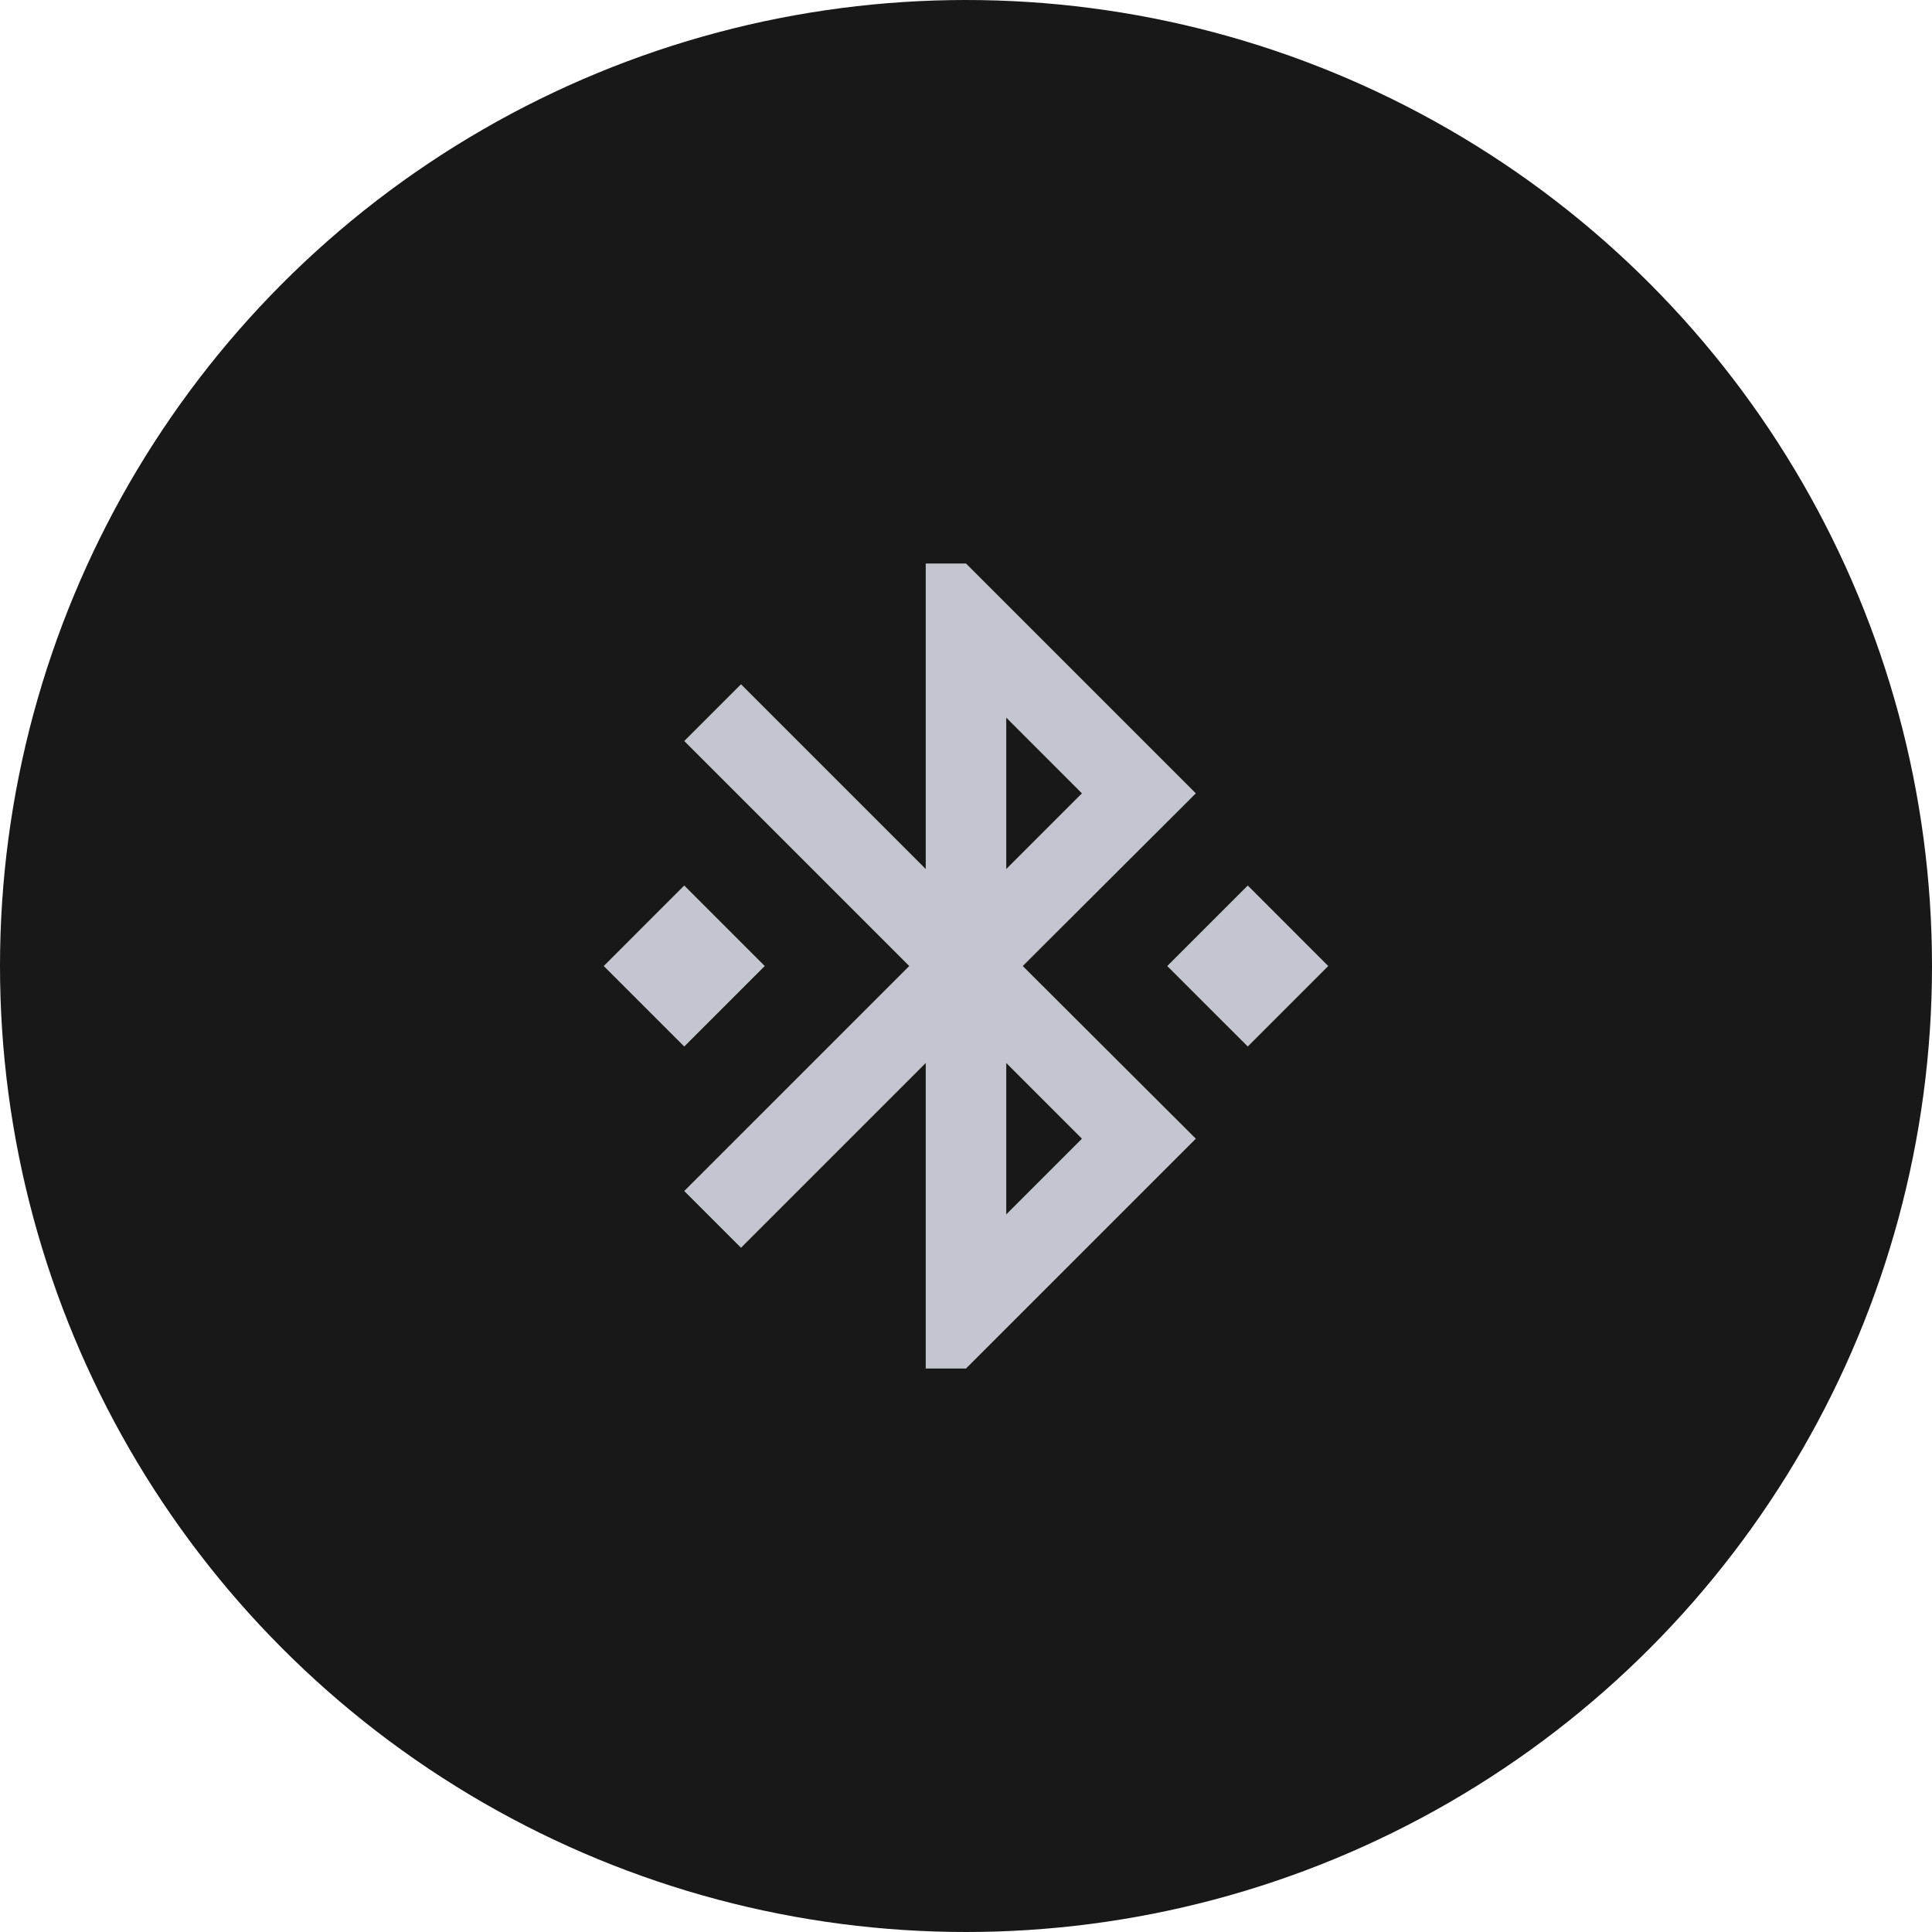 <svg xmlns="http://www.w3.org/2000/svg" fill="none" viewBox="0 0 80 80" height="80" width="80">
<circle fill="#181818" r="40" cy="40" cx="40"></circle>
<path fill="#C4C6CF" d="M31.667 40.001L28.333 36.667L25 40.001L28.333 43.334L31.667 40.001ZM49.517 32.851L40 23.334H38.333V35.984L30.683 28.334L28.333 30.684L37.65 40.001L28.333 49.317L30.683 51.667L38.333 44.017V56.667H40L49.517 47.151L42.35 40.001L49.517 32.851ZM41.667 29.717L44.8 32.851L41.667 35.984V29.717ZM44.8 47.151L41.667 50.284V44.017L44.8 47.151ZM51.667 36.667L48.333 40.001L51.667 43.334L55 40.001L51.667 36.667Z"></path>
</svg>
